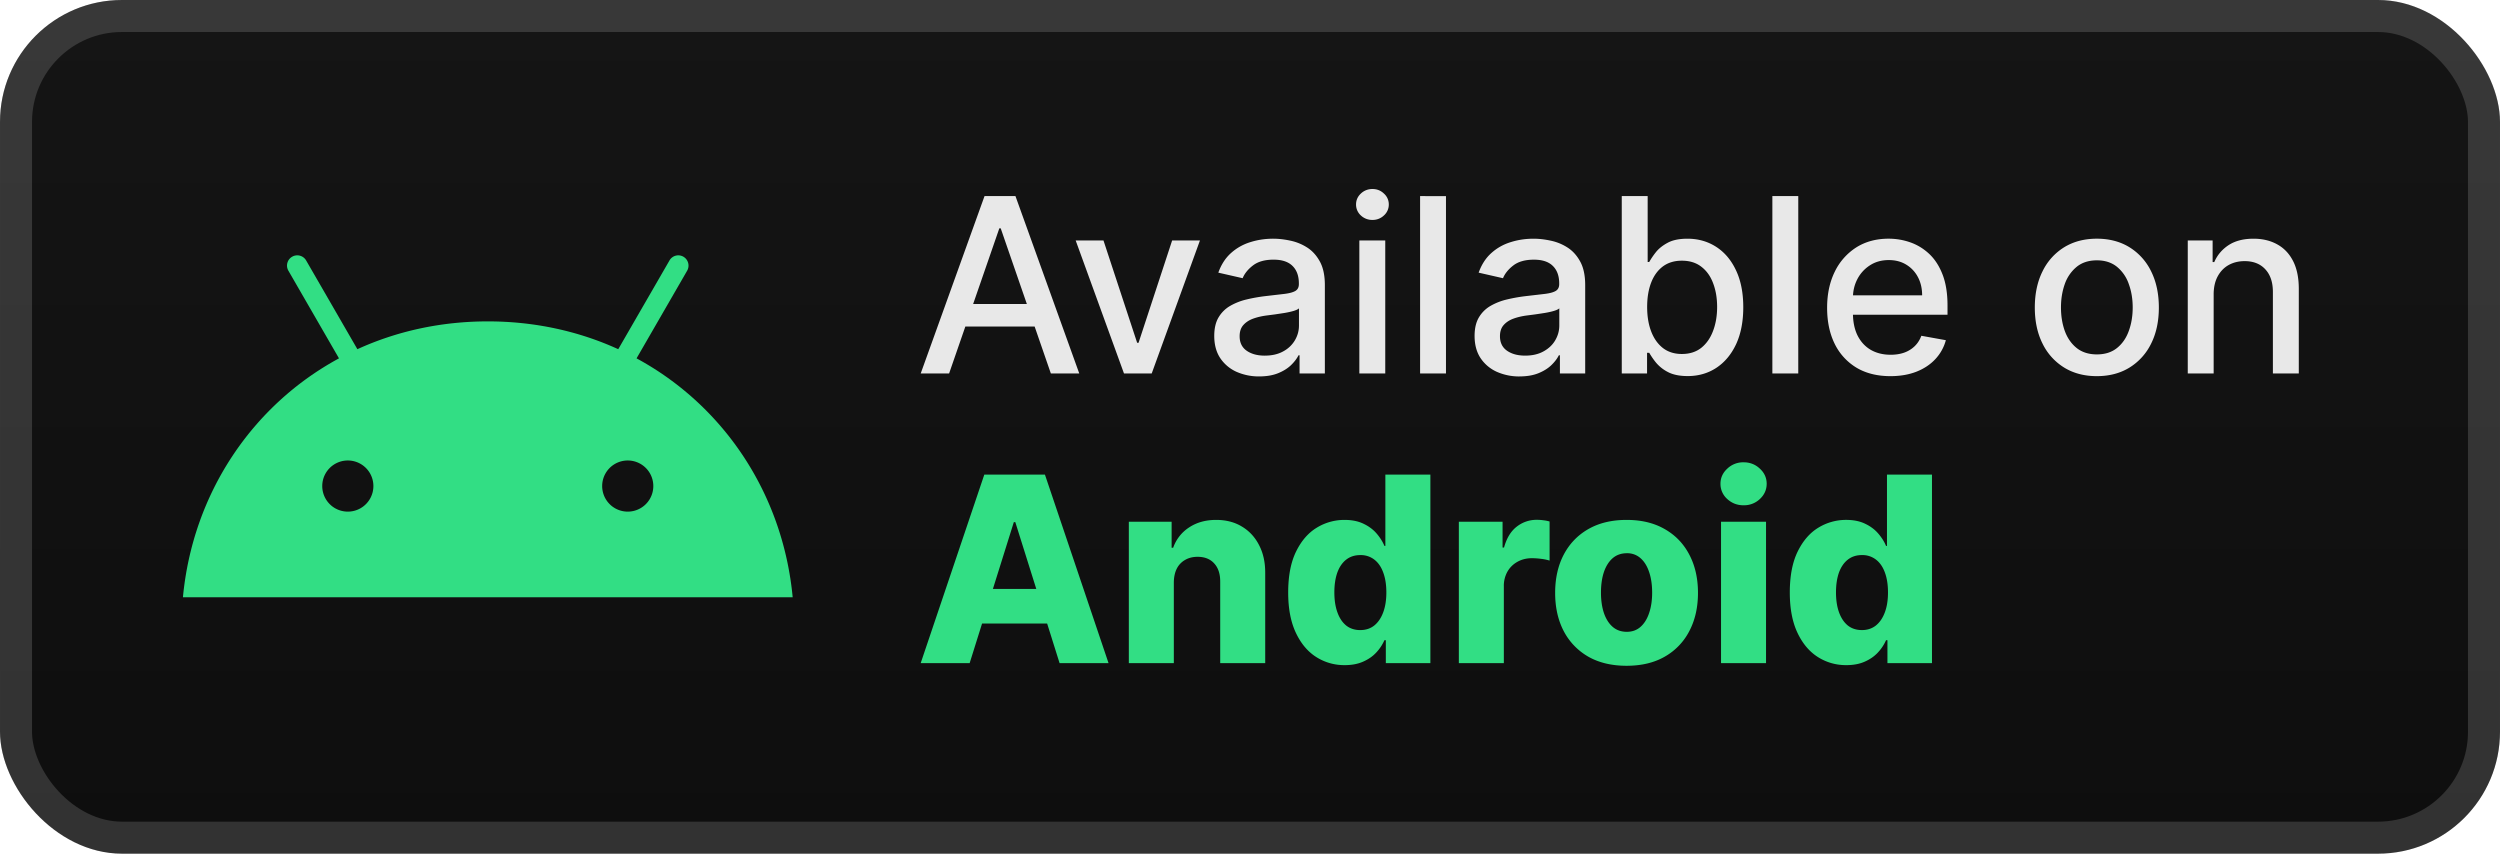 <svg xmlns="http://www.w3.org/2000/svg" width="187.429" height="64" fill="none" viewBox="0 0 164 56"><rect width="164" height="56" fill="url(#a)" rx="8"/><rect width="161.9" height="53.9" x="1.05" y="1.05" stroke="#fff" stroke-opacity=".15" stroke-width="2.1" rx="6.95"/><g filter="url(#b)"><path fill="#32DE84" d="m41.758 23.508 3.318-5.748a.674.674 0 0 0-.243-.918.665.665 0 0 0-.915.244l-3.361 5.821c-2.565-1.171-5.452-1.824-8.557-1.824s-5.992.653-8.556 1.824l-3.362-5.821a.67.67 0 0 0-.919-.244.67.67 0 0 0-.244.918l3.318 5.748C16.516 26.608 12.64 32.4 12 39.18h40c-.64-6.78-4.516-12.571-10.242-15.672M22.816 33.563a1.677 1.677 0 1 1 .002-3.355 1.677 1.677 0 0 1-.002 3.355m18.363 0a1.677 1.677 0 1 1 .002-3.355 1.677 1.677 0 0 1-.002 3.355"/></g><g filter="url(#c)"><path fill="#E8E8E8" d="M62.261 24.5h-1.863l4.187-11.636h2.029L70.8 24.5h-1.864l-3.29-9.523h-.09zm.313-4.557h6.045v1.477h-6.045zm16.143-4.17L75.552 24.5h-1.818l-3.17-8.727h1.824l2.21 6.716h.09l2.205-6.716zm3.887 8.92a3.6 3.6 0 0 1-1.5-.307 2.53 2.53 0 0 1-1.063-.903q-.386-.591-.386-1.449 0-.739.284-1.216.285-.477.767-.756a4 4 0 0 1 1.08-.42q.596-.142 1.215-.216l1.273-.148q.49-.062.71-.198.222-.137.222-.444v-.04q0-.744-.42-1.153-.415-.41-1.24-.409-.857 0-1.351.38-.49.376-.677.836l-1.596-.364q.284-.795.83-1.284.551-.495 1.266-.716.717-.227 1.506-.227.523 0 1.108.125.59.12 1.102.443.517.324.847.926.33.597.33 1.552V24.5h-1.66v-1.193h-.068q-.165.33-.494.648-.33.318-.847.528t-1.238.21m.369-1.364q.705 0 1.204-.278a1.95 1.95 0 0 0 .768-.727q.267-.454.267-.972v-1.125q-.091.091-.353.17-.255.075-.585.131-.33.052-.642.097l-.523.068q-.494.063-.903.21-.403.148-.648.427-.238.272-.238.727 0 .63.466.954.465.32 1.187.319m6.2 1.171v-8.727h1.7V24.5zm.858-10.074a1.08 1.08 0 0 1-.761-.295.96.96 0 0 1-.313-.716q0-.421.313-.716.318-.3.761-.301.444 0 .756.3a.94.94 0 0 1 .318.717.95.95 0 0 1-.318.716 1.06 1.06 0 0 1-.756.295m4.825-1.562V24.5h-1.698V12.864zm4.826 11.83a3.6 3.6 0 0 1-1.5-.308 2.53 2.53 0 0 1-1.063-.903q-.386-.591-.386-1.449 0-.739.284-1.216t.767-.756a4 4 0 0 1 1.08-.42q.596-.142 1.216-.216l1.272-.148q.49-.062.71-.198.222-.137.222-.444v-.04q0-.744-.42-1.153-.415-.41-1.239-.409-.858 0-1.352.38-.489.376-.676.836L97 17.886q.284-.795.83-1.284.551-.495 1.267-.716.716-.227 1.505-.227.523 0 1.108.125.592.12 1.102.443.517.324.847.926.33.597.33 1.552V24.5h-1.659v-1.193h-.069q-.165.33-.494.648-.33.318-.847.528t-1.238.21m.369-1.364q.704 0 1.205-.279.505-.278.767-.727.267-.454.267-.972v-1.125q-.091.091-.353.17-.255.075-.585.131-.329.052-.642.097l-.523.068q-.494.063-.903.21-.404.148-.648.427-.238.272-.238.727 0 .63.466.954.465.32 1.187.319m6.337 1.17V12.864h1.699v4.323h.102a5 5 0 0 1 .426-.63q.279-.358.773-.625.494-.273 1.307-.273 1.056 0 1.886.534.83.535 1.301 1.54.477 1.005.477 2.42t-.471 2.427q-.472 1.005-1.296 1.55-.824.54-1.88.54-.796 0-1.302-.267a2.5 2.5 0 0 1-.784-.625 5 5 0 0 1-.437-.636h-.142V24.5zm1.665-4.364q0 .921.267 1.614t.772 1.085q.506.387 1.239.387.762 0 1.273-.404.511-.41.772-1.108.267-.699.267-1.574 0-.863-.261-1.55-.255-.689-.773-1.086-.511-.398-1.278-.398-.738 0-1.25.38-.506.382-.767 1.063-.261.682-.261 1.591m9.913-7.272V24.5h-1.699V12.864zm6.047 11.812q-1.29 0-2.222-.551a3.74 3.74 0 0 1-1.432-1.562q-.5-1.012-.5-2.37 0-1.341.5-2.364a3.9 3.9 0 0 1 1.409-1.596q.91-.574 2.125-.574.74 0 1.432.244.693.245 1.245.767.55.524.869 1.358.318.83.318 2.017v.603h-6.937v-1.273h5.272q0-.67-.272-1.187a2.07 2.07 0 0 0-.767-.824q-.49-.302-1.148-.302-.716 0-1.25.353a2.36 2.36 0 0 0-.818.909q-.284.556-.284 1.21v.994q0 .876.306 1.489.313.615.87.938.557.318 1.301.318.483 0 .88-.137.399-.142.688-.42.29-.279.443-.688l1.608.29q-.194.71-.693 1.244-.494.529-1.244.824-.745.29-1.699.29m13.54 0q-1.228 0-2.143-.562a3.8 3.8 0 0 1-1.42-1.574q-.506-1.011-.506-2.364 0-1.358.506-2.375a3.8 3.8 0 0 1 1.42-1.58q.915-.561 2.143-.562 1.227 0 2.142.563a3.8 3.8 0 0 1 1.42 1.58q.506 1.016.506 2.374 0 1.353-.506 2.364a3.8 3.8 0 0 1-1.42 1.574q-.915.562-2.142.562m.005-1.426q.796 0 1.318-.42.523-.42.773-1.12.256-.699.256-1.54 0-.835-.256-1.534a2.5 2.5 0 0 0-.773-1.13q-.522-.426-1.318-.427-.801 0-1.329.427a2.54 2.54 0 0 0-.779 1.13q-.25.7-.25 1.534 0 .841.25 1.54.256.7.779 1.12.528.42 1.329.42m7.658-3.932V24.5h-1.699v-8.727h1.631v1.42h.108q.3-.693.943-1.114.647-.42 1.631-.42.891 0 1.562.375.67.37 1.04 1.102.369.733.369 1.813V24.5h-1.699v-5.347q0-.948-.494-1.483-.495-.54-1.358-.54-.59 0-1.051.256-.455.255-.722.75-.261.489-.261 1.182"/><path fill="#32DE84" d="M63.61 43.5h-3.212l4.172-12.364h3.978L72.72 43.5h-3.212l-2.904-9.249h-.096zm-.429-4.866h6.713v2.27h-6.713zm13.822-.422V43.5h-2.952v-9.273h2.807v1.703h.103a2.6 2.6 0 0 1 1.05-1.334q.743-.49 1.769-.49.978 0 1.696.441.725.435 1.123 1.22.405.779.399 1.823v5.91h-2.952v-5.33q.006-.773-.393-1.208-.392-.435-1.093-.435-.465 0-.82.206a1.36 1.36 0 0 0-.544.573q-.187.375-.193.906m11.21 5.42a3.4 3.4 0 0 1-1.866-.53q-.84-.532-1.34-1.594-.502-1.063-.502-2.638 0-1.636.52-2.693.518-1.056 1.358-1.563a3.47 3.47 0 0 1 1.817-.508q.73 0 1.25.254.52.247.857.64.337.392.513.815h.06v-4.679h2.953V43.5H90.91v-1.503h-.091a2.9 2.9 0 0 1-.531.803q-.344.374-.864.603-.513.23-1.213.23m1.025-2.3q.538 0 .918-.301.38-.308.585-.863.206-.555.206-1.304 0-.762-.206-1.31-.199-.55-.585-.846a1.45 1.45 0 0 0-.918-.295q-.549 0-.93.302-.38.3-.579.85-.193.55-.193 1.299t.2 1.304q.198.555.573.863.38.302.93.302M95.7 43.5v-9.273h2.868v1.69h.097q.252-.917.827-1.364a2.1 2.1 0 0 1 1.334-.453q.205 0 .422.03.218.025.405.08v2.565a3 3 0 0 0-.556-.115 5 5 0 0 0-.603-.042q-.525 0-.948.235a1.7 1.7 0 0 0-.658.646 1.9 1.9 0 0 0-.236.966V43.5zm11.003.175q-1.46 0-2.512-.598a4.13 4.13 0 0 1-1.612-1.678q-.561-1.08-.561-2.505 0-1.432.561-2.505.568-1.08 1.612-1.679 1.051-.603 2.512-.604 1.461 0 2.505.604 1.05.598 1.612 1.678.567 1.075.567 2.506 0 1.425-.567 2.505a4.07 4.07 0 0 1-1.612 1.678q-1.044.598-2.505.598m.018-2.228q.531 0 .899-.326.369-.326.562-.905.2-.58.199-1.34 0-.773-.199-1.353-.193-.58-.562-.905a1.3 1.3 0 0 0-.899-.326q-.549 0-.93.326-.374.327-.573.905-.194.58-.194 1.353 0 .76.194 1.34.199.58.573.905.381.327.93.326M112.9 43.5v-9.273h2.952V43.5zm1.479-10.353q-.622 0-1.069-.41a1.32 1.32 0 0 1-.447-1.003q0-.579.447-.99a1.5 1.5 0 0 1 1.069-.417q.627 0 1.068.417.447.411.447.99 0 .585-.447 1.002a1.5 1.5 0 0 1-1.068.41m6.738 10.486a3.4 3.4 0 0 1-1.865-.531q-.839-.532-1.34-1.594t-.501-2.638q0-1.636.519-2.693.52-1.056 1.358-1.563a3.47 3.47 0 0 1 1.817-.508q.73 0 1.25.254.52.247.857.64.339.392.513.815h.061v-4.679h2.952V43.5h-2.922v-1.503h-.091a2.9 2.9 0 0 1-.531.803q-.344.374-.863.603-.513.23-1.214.23m1.027-2.3q.537 0 .917-.302.38-.308.586-.863t.205-1.304q0-.762-.205-1.31-.2-.55-.586-.846a1.45 1.45 0 0 0-.917-.295q-.55 0-.93.302-.38.3-.58.85-.192.55-.193 1.299 0 .748.199 1.304.2.555.574.863.38.302.93.302"/></g><defs><filter id="b" width="51.429" height="51.429" x="6.286" y="2.286" color-interpolation-filters="sRGB" filterUnits="userSpaceOnUse"><feFlood flood-opacity="0" result="BackgroundImageFix"/><feColorMatrix in="SourceAlpha" result="hardAlpha" values="0 0 0 0 0 0 0 0 0 0 0 0 0 0 0 0 0 0 127 0"/><feOffset/><feGaussianBlur stdDeviation="2.857"/><feComposite in2="hardAlpha" operator="out"/><feColorMatrix values="0 0 0 0 0 0 0 0 0 0 0 0 0 0 0 0 0 0 0.25 0"/><feBlend in2="BackgroundImageFix" result="effect1_dropShadow_1_50"/><feBlend in="SourceGraphic" in2="effect1_dropShadow_1_50" result="shape"/></filter><filter id="c" width="103.2" height="48.2" x="54.4" y="3.9" color-interpolation-filters="sRGB" filterUnits="userSpaceOnUse"><feFlood flood-opacity="0" result="BackgroundImageFix"/><feColorMatrix in="SourceAlpha" result="hardAlpha" values="0 0 0 0 0 0 0 0 0 0 0 0 0 0 0 0 0 0 127 0"/><feOffset/><feGaussianBlur stdDeviation="2.8"/><feComposite in2="hardAlpha" operator="out"/><feColorMatrix values="0 0 0 0 0 0 0 0 0 0 0 0 0 0 0 0 0 0 0.25 0"/><feBlend in2="BackgroundImageFix" result="effect1_dropShadow_1_50"/><feBlend in="SourceGraphic" in2="effect1_dropShadow_1_50" result="shape"/></filter><linearGradient id="a" x1="82" x2="82" y1="0" y2="56" gradientUnits="userSpaceOnUse"><stop stop-color="#151515"/><stop offset="1" stop-color="#0E0E0E"/></linearGradient></defs></svg>